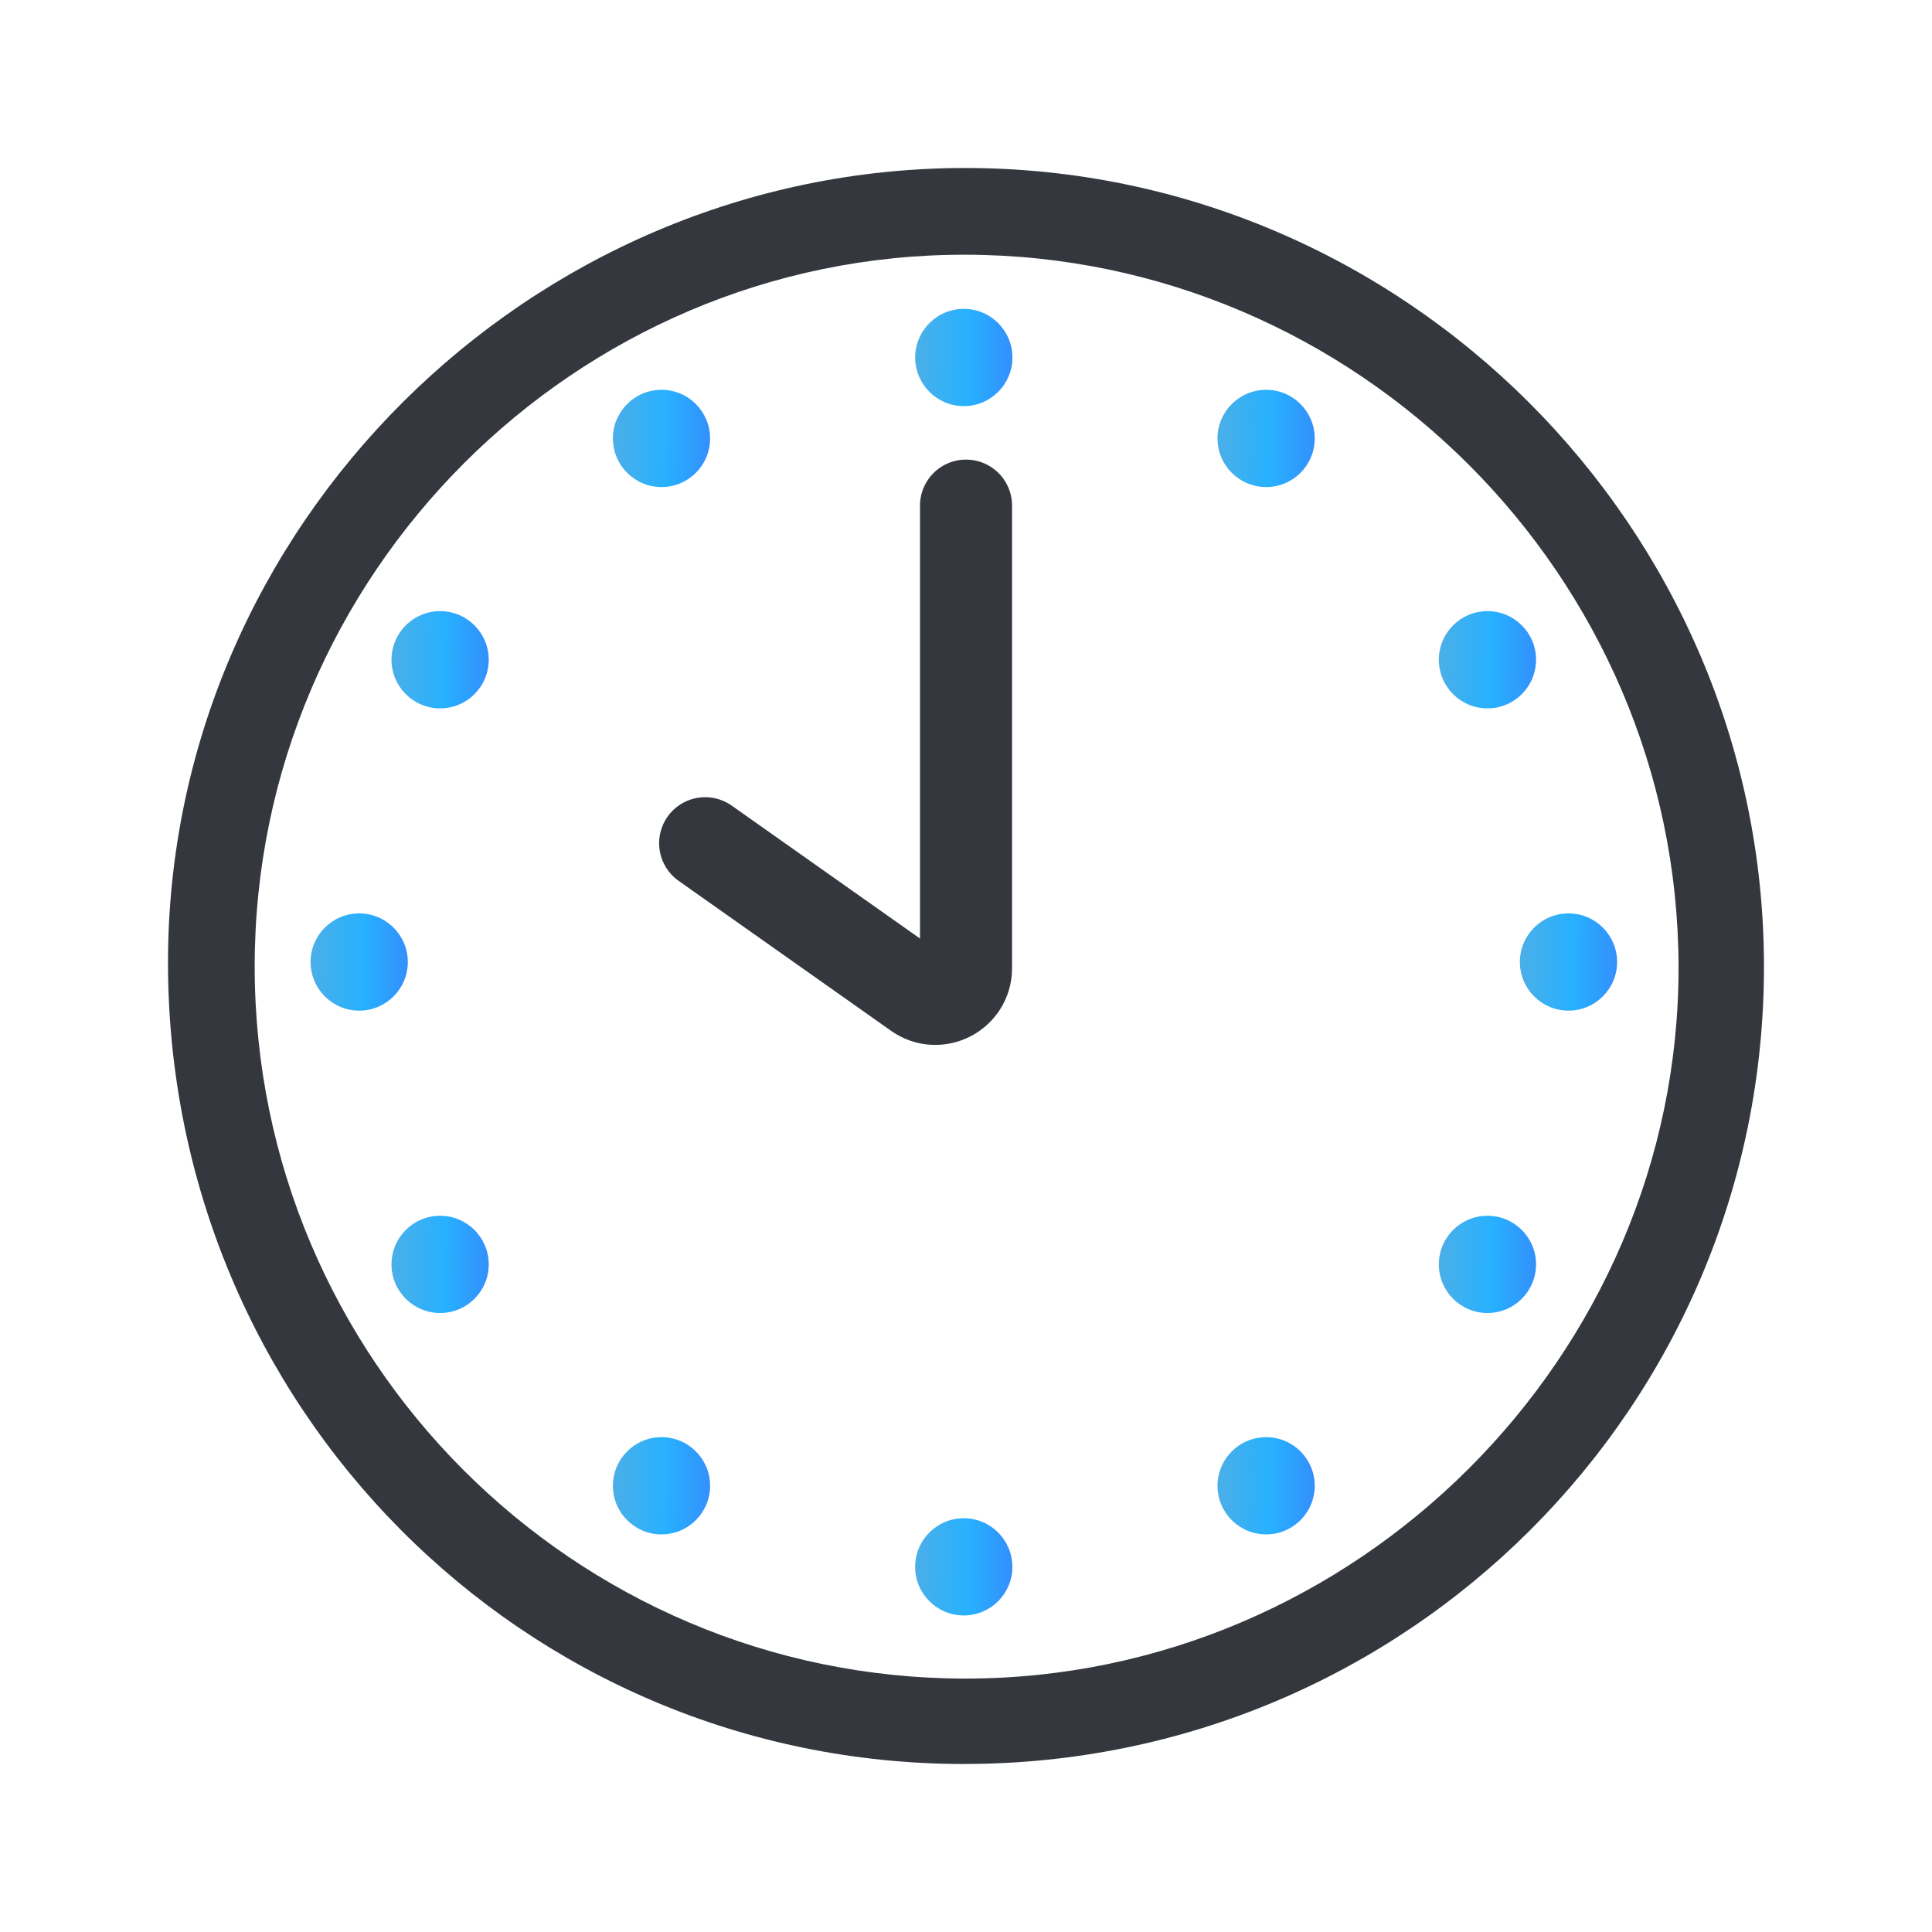 <svg width="69" height="69" viewBox="0 0 69 69" fill="none" xmlns="http://www.w3.org/2000/svg"><g clip-path="url(#clip0_1510_12988)"><path d="M34.435 63C18.68 62.999 5.996 50.228 6 34.368C6.004 18.83 18.887 5.997 34.479 6C50.132 6.003 62.971 18.82 62.999 34.472C63.028 50.226 50.237 63 34.435 62.999V63ZM34.485 59.949C48.431 59.949 59.968 48.433 59.948 34.532C59.928 20.584 48.471 9.131 34.501 9.097C20.554 9.063 9.095 20.527 9.096 34.515C9.096 48.538 20.487 59.949 34.485 59.949V59.949Z" fill="#34383E"/><g clip-path="url(#clip1_1510_12988)"><path d="M36.158 12.768C36.158 13.727 35.381 14.504 34.422 14.504C33.463 14.504 32.685 13.727 32.685 12.768C32.686 11.809 33.463 11.031 34.422 11.031C35.381 11.031 36.158 11.809 36.158 12.768Z" fill="url(#paint0_linear_1510_12988)"/><path d="M45.219 17.395C46.178 17.395 46.955 16.617 46.955 15.658C46.955 14.699 46.178 13.922 45.219 13.922C44.26 13.922 43.482 14.699 43.482 15.658C43.482 16.617 44.26 17.395 45.219 17.395Z" fill="url(#paint1_linear_1510_12988)"/><path d="M53.123 25.299C54.082 25.299 54.859 24.521 54.859 23.562C54.859 22.604 54.082 21.826 53.123 21.826C52.164 21.826 51.387 22.604 51.387 23.562C51.387 24.521 52.164 25.299 53.123 25.299Z" fill="url(#paint2_linear_1510_12988)"/><path d="M56.018 36.094C56.977 36.094 57.754 35.316 57.754 34.357C57.754 33.398 56.977 32.621 56.018 32.621C55.059 32.621 54.281 33.398 54.281 34.357C54.281 35.316 55.059 36.094 56.018 36.094Z" fill="url(#paint3_linear_1510_12988)"/><path d="M53.123 46.893C54.082 46.893 54.859 46.115 54.859 45.156C54.859 44.197 54.082 43.42 53.123 43.42C52.164 43.42 51.387 44.197 51.387 45.156C51.387 46.115 52.164 46.893 53.123 46.893Z" fill="url(#paint4_linear_1510_12988)"/><path d="M45.219 54.8C46.178 54.8 46.955 54.022 46.955 53.063C46.955 52.105 46.178 51.327 45.219 51.327C44.26 51.327 43.482 52.105 43.482 53.063C43.482 54.022 44.26 54.8 45.219 54.8Z" fill="url(#paint5_linear_1510_12988)"/><path d="M32.684 55.959C32.684 55 33.461 54.223 34.42 54.223C35.379 54.223 36.156 55 36.156 55.959C36.156 56.918 35.379 57.695 34.42 57.695C33.461 57.695 32.684 56.918 32.684 55.959Z" fill="url(#paint6_linear_1510_12988)"/><path d="M23.625 54.8C24.584 54.8 25.361 54.022 25.361 53.063C25.361 52.105 24.584 51.327 23.625 51.327C22.666 51.327 21.889 52.105 21.889 53.063C21.889 54.022 22.666 54.8 23.625 54.8Z" fill="url(#paint7_linear_1510_12988)"/><path d="M15.719 46.893C16.678 46.893 17.455 46.115 17.455 45.156C17.455 44.197 16.678 43.42 15.719 43.42C14.76 43.42 13.982 44.197 13.982 45.156C13.982 46.115 14.76 46.893 15.719 46.893Z" fill="url(#paint8_linear_1510_12988)"/><path d="M12.828 36.094C13.787 36.094 14.565 35.316 14.565 34.357C14.565 33.398 13.787 32.621 12.828 32.621C11.869 32.621 11.092 33.398 11.092 34.357C11.092 35.316 11.869 36.094 12.828 36.094Z" fill="url(#paint9_linear_1510_12988)"/><path d="M15.719 25.299C16.678 25.299 17.455 24.521 17.455 23.562C17.455 22.604 16.678 21.826 15.719 21.826C14.76 21.826 13.982 22.604 13.982 23.562C13.982 24.521 14.76 25.299 15.719 25.299Z" fill="url(#paint10_linear_1510_12988)"/><path d="M23.625 17.395C24.584 17.395 25.361 16.617 25.361 15.658C25.361 14.699 24.584 13.922 23.625 13.922C22.666 13.922 21.889 14.699 21.889 15.658C21.889 16.617 22.666 17.395 23.625 17.395Z" fill="url(#paint11_linear_1510_12988)"/><path d="M34.501 18.058V34.577C34.501 35.465 33.499 35.985 32.773 35.472L25.184 30.115" stroke="#34383E" stroke-width="3.288" stroke-linecap="round"/></g></g><defs><linearGradient id="paint0_linear_1510_12988" x1="32.685" y1="12.768" x2="36.167" y2="12.811" gradientUnits="userSpaceOnUse"><stop stop-color="#4BAFE7"/><stop offset="0.541" stop-color="#27B1FF"/><stop offset="0.991" stop-color="#3390FC"/></linearGradient><linearGradient id="paint1_linear_1510_12988" x1="43.482" y1="15.658" x2="46.964" y2="15.702" gradientUnits="userSpaceOnUse"><stop stop-color="#4BAFE7"/><stop offset="0.541" stop-color="#27B1FF"/><stop offset="0.991" stop-color="#3390FC"/></linearGradient><linearGradient id="paint2_linear_1510_12988" x1="51.387" y1="23.562" x2="54.869" y2="23.606" gradientUnits="userSpaceOnUse"><stop stop-color="#4BAFE7"/><stop offset="0.541" stop-color="#27B1FF"/><stop offset="0.991" stop-color="#3390FC"/></linearGradient><linearGradient id="paint3_linear_1510_12988" x1="54.281" y1="34.357" x2="57.763" y2="34.401" gradientUnits="userSpaceOnUse"><stop stop-color="#4BAFE7"/><stop offset="0.541" stop-color="#27B1FF"/><stop offset="0.991" stop-color="#3390FC"/></linearGradient><linearGradient id="paint4_linear_1510_12988" x1="51.387" y1="45.156" x2="54.869" y2="45.2" gradientUnits="userSpaceOnUse"><stop stop-color="#4BAFE7"/><stop offset="0.541" stop-color="#27B1FF"/><stop offset="0.991" stop-color="#3390FC"/></linearGradient><linearGradient id="paint5_linear_1510_12988" x1="43.482" y1="53.063" x2="46.964" y2="53.107" gradientUnits="userSpaceOnUse"><stop stop-color="#4BAFE7"/><stop offset="0.541" stop-color="#27B1FF"/><stop offset="0.991" stop-color="#3390FC"/></linearGradient><linearGradient id="paint6_linear_1510_12988" x1="32.684" y1="55.959" x2="36.166" y2="56.003" gradientUnits="userSpaceOnUse"><stop stop-color="#4BAFE7"/><stop offset="0.541" stop-color="#27B1FF"/><stop offset="0.991" stop-color="#3390FC"/></linearGradient><linearGradient id="paint7_linear_1510_12988" x1="21.889" y1="53.063" x2="25.371" y2="53.107" gradientUnits="userSpaceOnUse"><stop stop-color="#4BAFE7"/><stop offset="0.541" stop-color="#27B1FF"/><stop offset="0.991" stop-color="#3390FC"/></linearGradient><linearGradient id="paint8_linear_1510_12988" x1="13.982" y1="45.156" x2="17.464" y2="45.2" gradientUnits="userSpaceOnUse"><stop stop-color="#4BAFE7"/><stop offset="0.541" stop-color="#27B1FF"/><stop offset="0.991" stop-color="#3390FC"/></linearGradient><linearGradient id="paint9_linear_1510_12988" x1="11.092" y1="34.357" x2="14.574" y2="34.401" gradientUnits="userSpaceOnUse"><stop stop-color="#4BAFE7"/><stop offset="0.541" stop-color="#27B1FF"/><stop offset="0.991" stop-color="#3390FC"/></linearGradient><linearGradient id="paint10_linear_1510_12988" x1="13.982" y1="23.562" x2="17.464" y2="23.606" gradientUnits="userSpaceOnUse"><stop stop-color="#4BAFE7"/><stop offset="0.541" stop-color="#27B1FF"/><stop offset="0.991" stop-color="#3390FC"/></linearGradient><linearGradient id="paint11_linear_1510_12988" x1="21.889" y1="15.658" x2="25.371" y2="15.702" gradientUnits="userSpaceOnUse"><stop stop-color="#4BAFE7"/><stop offset="0.541" stop-color="#27B1FF"/><stop offset="0.991" stop-color="#3390FC"/></linearGradient><clipPath id="clip0_1510_12988"><rect width="57" height="57" fill="white" transform="translate(6 6)"/></clipPath><clipPath id="clip1_1510_12988"><rect width="48.618" height="48.618" fill="white" transform="translate(9.354 11.028)"/></clipPath></defs></svg>